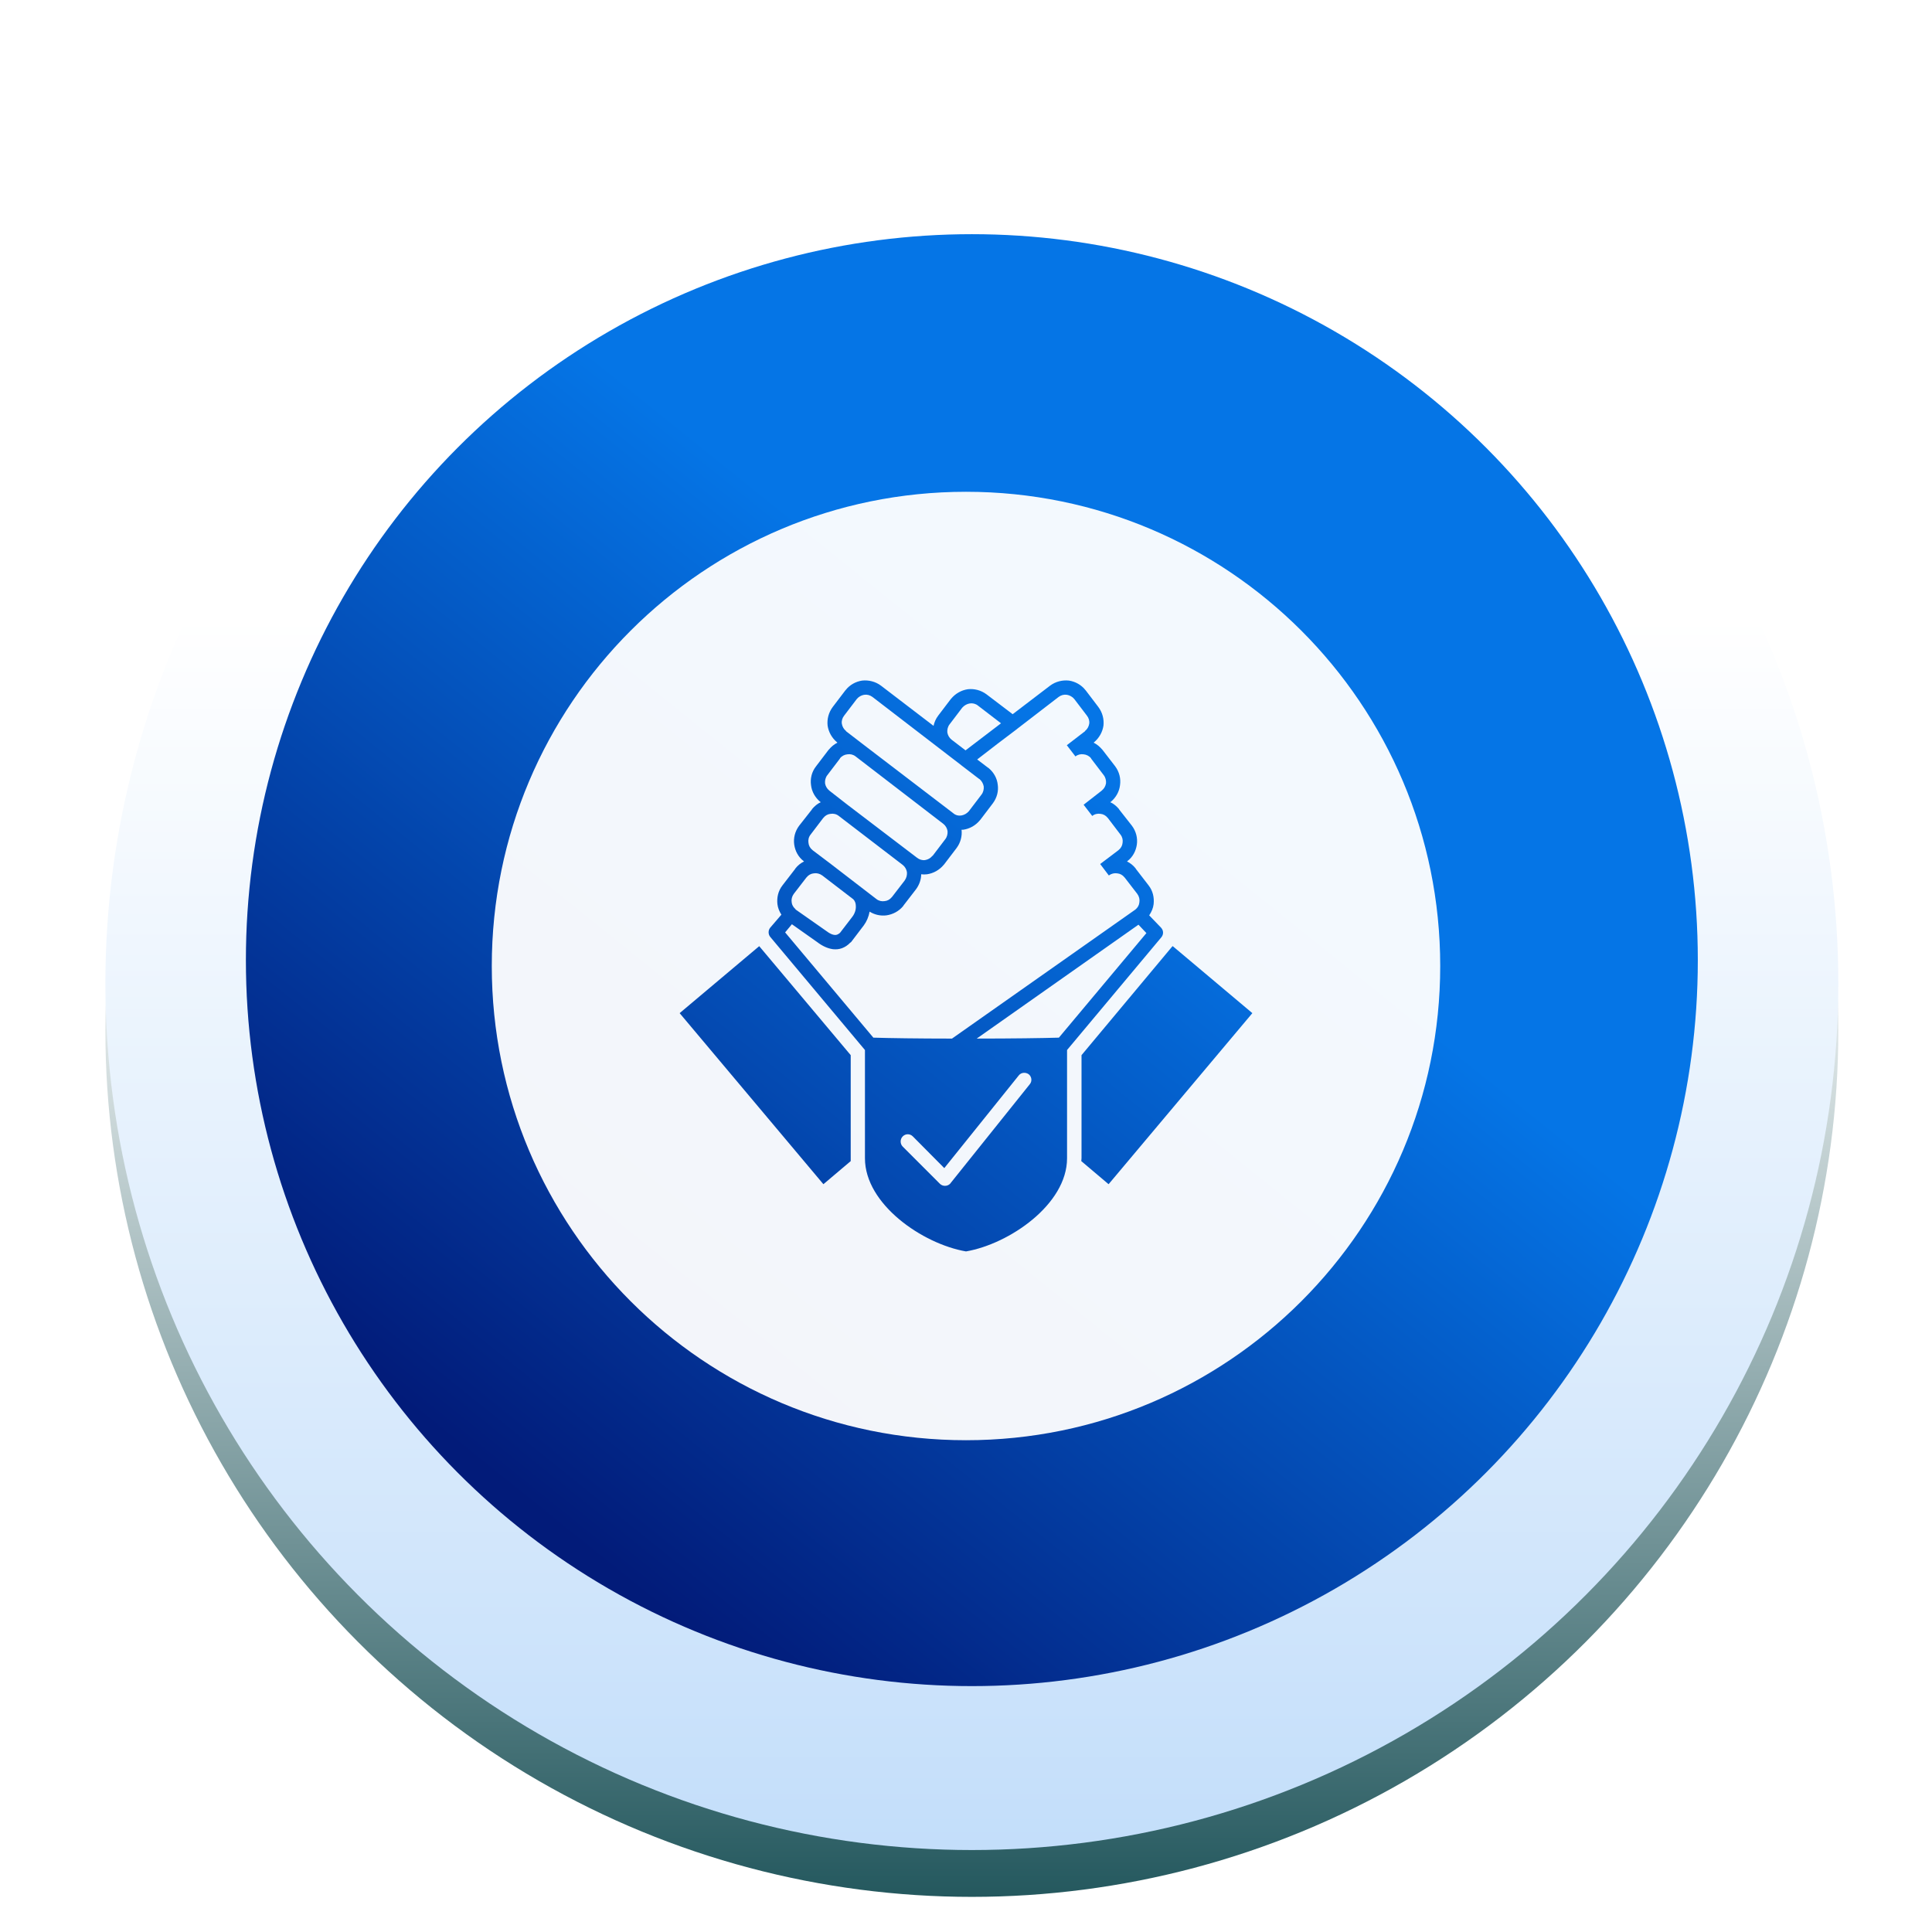 <svg width="165" height="165" viewBox="0 0 165 165" fill="none" xmlns="http://www.w3.org/2000/svg">
<g filter="url(#filter0_d_15_3674)">
<circle cx="83" cy="83" r="74" fill="url(#paint0_linear_15_3674)"/>
</g>
<g filter="url(#filter1_d_15_3674)">
<circle cx="83" cy="83" r="74" fill="url(#paint1_linear_15_3674)"/>
</g>
<circle cx="83" cy="82" r="62" fill="url(#paint2_linear_15_3674)"/>
<path fill-rule="evenodd" clip-rule="evenodd" d="M82.5 42C60.137 42 42 60.117 42 82.5C42 104.863 60.137 123 82.5 123C104.863 123 123 104.863 123 82.5C123 60.117 104.863 42 82.5 42ZM58.044 86.526L64.84 80.806L72.654 90.114V98.924V99.163L70.322 101.136L58.044 86.526ZM73.87 89.676V98.924C73.87 102.85 78.793 106.238 82.5 106.876C86.207 106.238 91.13 102.85 91.13 98.924V89.676L99.182 80.049C99.382 79.809 99.382 79.471 99.162 79.231L98.146 78.175C98.345 77.876 98.485 77.557 98.524 77.219C98.584 76.66 98.465 76.082 98.086 75.604L97.01 74.209L96.99 74.169C96.79 73.91 96.532 73.711 96.252 73.571L96.272 73.551C96.751 73.192 97.01 72.674 97.09 72.136C97.17 71.578 97.029 71 96.671 70.521L95.575 69.126V69.107C95.356 68.847 95.097 68.628 94.817 68.509L94.838 68.489H94.857C95.316 68.11 95.594 67.592 95.655 67.053C95.735 66.495 95.594 65.918 95.236 65.439L94.16 64.044L94.14 64.024C93.921 63.765 93.681 63.566 93.402 63.426L93.422 63.406C93.88 63.027 94.16 62.509 94.24 61.971C94.299 61.433 94.16 60.855 93.801 60.377L92.725 58.962L92.705 58.941C92.346 58.483 91.827 58.204 91.29 58.124C90.731 58.065 90.153 58.204 89.675 58.562L86.486 60.995L84.254 59.3C83.776 58.942 83.197 58.802 82.659 58.862C82.121 58.941 81.603 59.22 81.224 59.679L81.204 59.699L80.128 61.114C79.929 61.373 79.789 61.692 79.729 61.991L75.245 58.562C74.767 58.204 74.188 58.065 73.63 58.124C73.092 58.204 72.574 58.483 72.216 58.941L72.195 58.962L71.119 60.377C70.76 60.855 70.621 61.433 70.681 61.971C70.76 62.509 71.04 63.027 71.498 63.406L71.517 63.426C71.239 63.566 71 63.765 70.78 64.024L70.76 64.044L69.684 65.459C69.325 65.918 69.186 66.495 69.265 67.053C69.325 67.592 69.604 68.11 70.062 68.489H70.082L70.102 68.509C69.823 68.628 69.565 68.847 69.345 69.107V69.126L68.249 70.521C67.89 71 67.75 71.578 67.83 72.136C67.91 72.674 68.169 73.192 68.647 73.551L68.667 73.571C68.388 73.711 68.129 73.91 67.929 74.169L67.91 74.209L66.834 75.604C66.454 76.082 66.335 76.66 66.395 77.219C66.435 77.538 66.554 77.837 66.734 78.116L65.777 79.231C65.598 79.45 65.598 79.789 65.777 80.009L73.87 89.676ZM90.433 88.619C89.137 88.659 86.346 88.698 83.416 88.698L97.229 78.972L97.907 79.69L90.433 88.619ZM81.304 88.699C78.473 88.699 75.823 88.659 74.587 88.619L67.053 79.63L67.631 78.933L69.804 80.467C70.222 80.787 70.681 81.005 71.139 81.065C71.657 81.125 72.175 80.965 72.614 80.507C72.654 80.487 72.674 80.467 72.694 80.447L73.77 79.032C74.009 78.713 74.189 78.295 74.268 77.856C74.707 78.135 75.225 78.235 75.703 78.175C76.242 78.095 76.76 77.837 77.138 77.378L77.158 77.338L78.234 75.943C78.514 75.564 78.673 75.105 78.673 74.667C78.832 74.687 79.012 74.687 79.171 74.667C79.709 74.588 80.227 74.309 80.606 73.85L80.626 73.83L81.703 72.415C82.041 71.956 82.181 71.399 82.121 70.861H82.261C82.818 70.781 83.317 70.502 83.696 70.043L83.716 70.023L84.791 68.608C85.15 68.13 85.29 67.552 85.211 67.014C85.15 66.456 84.871 65.958 84.413 65.579L84.373 65.559L83.456 64.861L85.211 63.506L86.845 62.27L86.865 62.25L90.413 59.52C90.632 59.36 90.871 59.3 91.129 59.34C91.349 59.38 91.588 59.5 91.747 59.699L92.824 61.114C92.983 61.313 93.063 61.573 93.023 61.812C92.983 62.051 92.864 62.271 92.665 62.43V62.449L91.11 63.645L91.847 64.602C92.047 64.443 92.305 64.383 92.544 64.422C92.784 64.443 93.023 64.562 93.182 64.761V64.782L94.259 66.197C94.418 66.396 94.478 66.656 94.458 66.894C94.418 67.133 94.299 67.353 94.1 67.512L94.079 67.532L92.544 68.728L93.282 69.685C93.481 69.525 93.74 69.465 93.979 69.505C94.219 69.525 94.438 69.645 94.597 69.844L94.617 69.863L95.694 71.279C95.853 71.479 95.913 71.737 95.873 71.977C95.853 72.216 95.734 72.435 95.534 72.595L95.514 72.614L93.959 73.79L94.697 74.767C94.916 74.608 95.175 74.548 95.414 74.588C95.654 74.608 95.873 74.727 96.032 74.927L96.052 74.946L97.129 76.341C97.288 76.561 97.348 76.82 97.308 77.059C97.288 77.299 97.168 77.517 96.969 77.677L81.304 88.699ZM77.099 97.927C76.859 97.688 76.859 97.289 77.099 97.05C77.338 96.81 77.717 96.81 77.956 97.05L80.646 99.761L87.004 91.848C87.203 91.588 87.582 91.549 87.861 91.748C88.121 91.968 88.161 92.346 87.941 92.605L81.204 101.016C81.184 101.036 81.164 101.075 81.144 101.096C80.906 101.335 80.506 101.335 80.267 101.096L77.099 97.927ZM106.956 86.526L100.159 80.806L100.119 80.826L92.366 90.114V98.924C92.366 99.003 92.346 99.083 92.346 99.163L94.678 101.136L106.956 86.526ZM85.49 61.772L83.516 60.257C83.317 60.098 83.058 60.037 82.818 60.077C82.579 60.117 82.361 60.237 82.181 60.436L81.105 61.852C80.945 62.051 80.885 62.31 80.905 62.549C80.945 62.788 81.064 63.008 81.264 63.167L82.46 64.084L84.473 62.549L85.49 61.772ZM67.93 77.637V77.657H67.95V77.676L70.74 79.63C70.92 79.749 71.1 79.829 71.279 79.849C71.418 79.869 71.578 79.809 71.738 79.67L72.793 78.295C72.993 78.036 73.112 77.697 73.092 77.378C73.092 77.139 73.013 76.939 72.873 76.8L70.222 74.766C70.003 74.608 69.745 74.547 69.505 74.587C69.266 74.608 69.046 74.727 68.887 74.926L68.867 74.946L67.791 76.341C67.631 76.561 67.571 76.82 67.612 77.059C67.631 77.278 67.751 77.478 67.93 77.637ZM70.96 73.79L74.846 76.78C75.046 76.939 75.305 76.999 75.544 76.959C75.783 76.939 76.002 76.82 76.162 76.621L76.182 76.601L77.258 75.205C77.417 74.986 77.477 74.727 77.457 74.488C77.418 74.249 77.298 74.029 77.099 73.87L71.637 69.685C71.438 69.525 71.179 69.465 70.939 69.505C70.7 69.525 70.481 69.645 70.322 69.844L70.302 69.864L69.226 71.279C69.066 71.479 69.006 71.738 69.046 71.977C69.066 72.216 69.186 72.435 69.385 72.595L69.405 72.614L70.96 73.79ZM72.375 68.728L78.314 73.252C78.514 73.412 78.773 73.491 79.012 73.452C79.251 73.412 79.471 73.292 79.63 73.092H79.65L80.726 71.677C80.885 71.478 80.945 71.218 80.925 70.979C80.885 70.74 80.766 70.521 80.566 70.362L73.072 64.602C72.873 64.443 72.614 64.382 72.375 64.422C72.135 64.442 71.896 64.562 71.737 64.761V64.781L70.661 66.196C70.501 66.395 70.442 66.655 70.462 66.894C70.501 67.133 70.621 67.353 70.82 67.512L70.84 67.531L72.375 68.728ZM72.255 62.449L73.81 63.645L81.403 69.445C81.603 69.624 81.862 69.685 82.101 69.645C82.341 69.605 82.56 69.485 82.739 69.286L83.816 67.871C83.975 67.671 84.035 67.412 84.015 67.173C83.975 66.934 83.856 66.714 83.656 66.535H83.636L82.101 65.359L82.081 65.34L74.508 59.52C74.288 59.36 74.05 59.3 73.79 59.34C73.571 59.38 73.332 59.5 73.172 59.699L72.096 61.114C71.936 61.313 71.857 61.573 71.897 61.812C71.936 62.051 72.056 62.271 72.255 62.43L72.255 62.449Z" fill="white" fill-opacity="0.95"/>
<defs>
<filter id="filter0_d_15_3674" x="6" y="9" width="154" height="156" filterUnits="userSpaceOnUse" color-interpolation-filters="sRGB">
<feFlood flood-opacity="0" result="BackgroundImageFix"/>
<feColorMatrix in="SourceAlpha" type="matrix" values="0 0 0 0 0 0 0 0 0 0 0 0 0 0 0 0 0 0 127 0" result="hardAlpha"/>
<feOffset dy="5"/>
<feGaussianBlur stdDeviation="1.5"/>
<feComposite in2="hardAlpha" operator="out"/>
<feColorMatrix type="matrix" values="0 0 0 0 0.522 0 0 0 0 0.533 0 0 0 0 0.553 0 0 0 0.3 0"/>
<feBlend mode="normal" in2="BackgroundImageFix" result="effect1_dropShadow_15_3674"/>
<feBlend mode="normal" in="SourceGraphic" in2="effect1_dropShadow_15_3674" result="shape"/>
</filter>
<filter id="filter1_d_15_3674" x="5" y="6" width="156" height="156" filterUnits="userSpaceOnUse" color-interpolation-filters="sRGB">
<feFlood flood-opacity="0" result="BackgroundImageFix"/>
<feColorMatrix in="SourceAlpha" type="matrix" values="0 0 0 0 0 0 0 0 0 0 0 0 0 0 0 0 0 0 127 0" result="hardAlpha"/>
<feOffset dy="1"/>
<feGaussianBlur stdDeviation="2"/>
<feComposite in2="hardAlpha" operator="out"/>
<feColorMatrix type="matrix" values="0 0 0 0 0 0 0 0 0 0 0 0 0 0 0 0 0 0 0.25 0"/>
<feBlend mode="normal" in2="BackgroundImageFix" result="effect1_dropShadow_15_3674"/>
<feBlend mode="normal" in="SourceGraphic" in2="effect1_dropShadow_15_3674" result="shape"/>
</filter>
<linearGradient id="paint0_linear_15_3674" x1="83" y1="9" x2="83" y2="157" gradientUnits="userSpaceOnUse">
<stop stop-color="white"/>
<stop offset="0.409" stop-color="white"/>
<stop offset="1" stop-color="#24585E"/>
</linearGradient>
<linearGradient id="paint1_linear_15_3674" x1="83" y1="9" x2="83" y2="157" gradientUnits="userSpaceOnUse">
<stop stop-color="white"/>
<stop offset="0.288" stop-color="white"/>
<stop offset="1" stop-color="#C3DEFA"/>
</linearGradient>
<linearGradient id="paint2_linear_15_3674" x1="125" y1="37" x2="49" y2="131.5" gradientUnits="userSpaceOnUse">
<stop offset="0.341" stop-color="#0575E6"/>
<stop offset="1" stop-color="#021B79"/>
</linearGradient>
</defs>
</svg>
